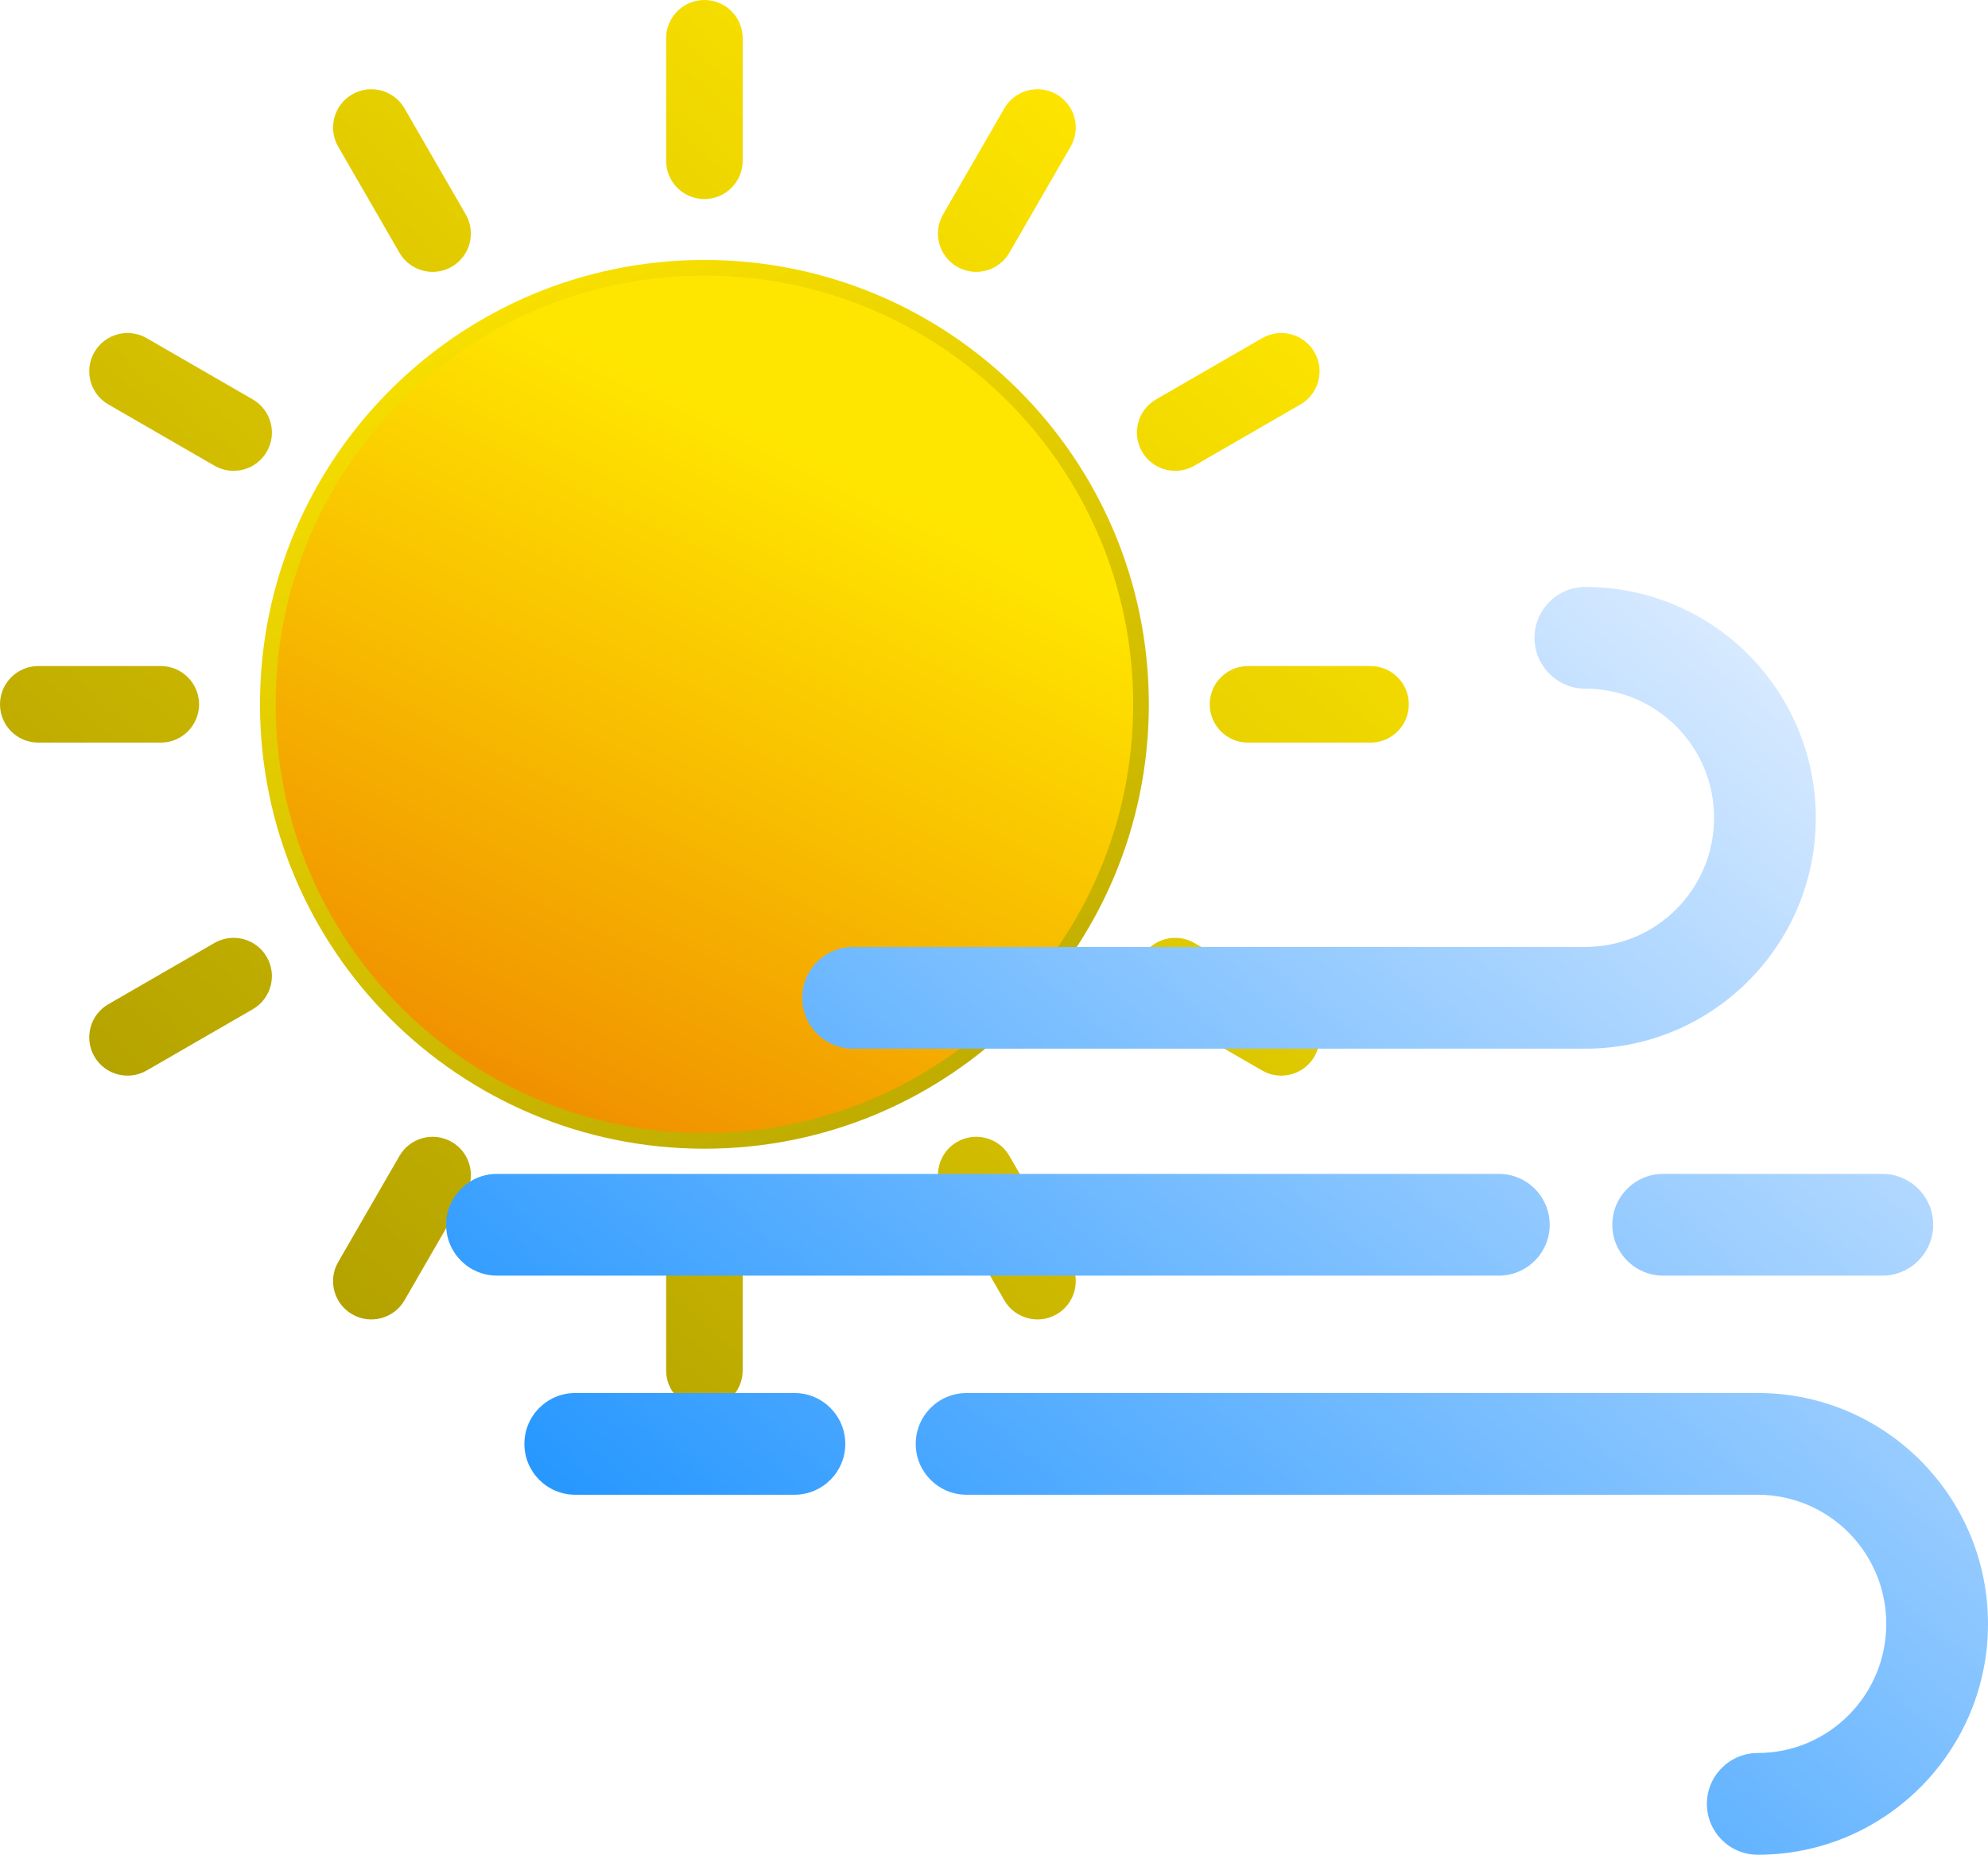<svg width="254" height="237" viewBox="0 0 254 237" fill="none" xmlns="http://www.w3.org/2000/svg">
<path d="M90 145.782C120.808 145.782 145.783 120.808 145.783 90C145.783 59.192 120.808 34.217 90 34.217C59.192 34.217 34.217 59.192 34.217 90C34.217 120.808 59.192 145.782 90 145.782Z" fill="url(#paint0_linear_27_2004)" stroke="url(#paint1_linear_27_2004)" stroke-width="2"/>
<path fill-rule="evenodd" clip-rule="evenodd" d="M90 0C87.299 0 85.109 2.19 85.109 4.891V20.544C85.109 23.245 87.299 25.435 90 25.435C92.701 25.435 94.891 23.245 94.891 20.544V4.891C94.891 2.19 92.701 0 90 0ZM90 154.565C87.299 154.565 85.109 156.755 85.109 159.457V175.109C85.109 177.81 87.299 180 90 180C92.701 180 94.891 177.81 94.891 175.109V159.457C94.891 156.755 92.701 154.565 90 154.565ZM128.318 13.848C129.669 11.509 132.66 10.707 135 12.058C137.339 13.408 138.141 16.4 136.79 18.739L128.964 32.294C127.614 34.634 124.622 35.435 122.283 34.085C119.943 32.734 119.142 29.743 120.492 27.403L128.318 13.848ZM57.717 145.915C55.378 144.564 52.386 145.366 51.036 147.705L43.21 161.261C41.859 163.6 42.66 166.592 45 167.942C47.339 169.293 50.331 168.491 51.682 166.152L59.508 152.597C60.858 150.257 60.057 147.266 57.717 145.915ZM161.261 43.21C163.6 41.859 166.592 42.66 167.942 45C169.293 47.339 168.491 50.331 166.152 51.682L152.597 59.508C150.257 60.858 147.266 60.057 145.915 57.717C144.564 55.378 145.366 52.386 147.705 51.036L161.261 43.21ZM34.085 122.283C32.734 119.943 29.743 119.142 27.403 120.492L13.848 128.318C11.509 129.669 10.707 132.66 12.058 135C13.408 137.339 16.4 138.141 18.739 136.79L32.294 128.964C34.634 127.614 35.436 124.622 34.085 122.283ZM175.109 85.109C177.81 85.109 180 87.299 180 90C180 92.701 177.81 94.891 175.109 94.891H159.457C156.755 94.891 154.565 92.701 154.565 90C154.565 87.299 156.755 85.109 159.457 85.109H175.109ZM25.435 90C25.435 87.299 23.245 85.109 20.544 85.109H4.891C2.19 85.109 1.18082e-07 87.299 0 90C-1.18082e-07 92.701 2.19 94.891 4.891 94.891H20.544C23.245 94.891 25.435 92.701 25.435 90ZM166.152 128.318C168.491 129.669 169.293 132.66 167.942 135C166.592 137.339 163.6 138.141 161.261 136.79L147.705 128.964C145.366 127.614 144.564 124.622 145.915 122.283C147.266 119.943 150.257 119.142 152.597 120.492L166.152 128.318ZM34.085 57.717C35.436 55.378 34.634 52.386 32.294 51.036L18.739 43.21C16.4 41.859 13.408 42.66 12.058 45C10.707 47.339 11.509 50.331 13.848 51.682L27.403 59.508C29.743 60.858 32.734 60.057 34.085 57.717ZM136.79 161.261C138.141 163.6 137.339 166.592 135 167.942C132.66 169.293 129.669 168.491 128.318 166.152L120.492 152.597C119.142 150.257 119.943 147.266 122.283 145.915C124.622 144.564 127.614 145.366 128.964 147.705L136.79 161.261ZM57.717 34.085C60.057 32.734 60.858 29.743 59.508 27.403L51.682 13.848C50.331 11.508 47.339 10.707 45 12.058C42.66 13.408 41.859 16.4 43.21 18.739L51.036 32.294C52.386 34.634 55.378 35.435 57.717 34.085Z" fill="url(#paint2_linear_27_2004)"/>
<path fill-rule="evenodd" clip-rule="evenodd" d="M196.06 81.5C196.06 77.91 198.97 75 202.56 75C218.835 75 232 88.224 232 104.5C232 120.776 218.835 134 202.56 134H109C105.41 134 102.5 131.09 102.5 127.5C102.5 123.91 105.41 121 109 121H202.56C211.624 121 219 113.629 219 104.5C219 95.371 211.624 88 202.56 88C198.97 88 196.06 85.09 196.06 81.5ZM57 156.5C57 152.91 59.91 150 63.5 150L191.5 150C195.09 150 198 152.91 198 156.5C198 160.09 195.09 163 191.5 163L63.5 163C59.91 163 57 160.09 57 156.5ZM206 156.5C206 152.91 208.91 150 212.5 150H240.5C244.09 150 247 152.91 247 156.5C247 160.09 244.09 163 240.5 163H212.5C208.91 163 206 160.09 206 156.5ZM67 184.5C67 180.91 69.91 178 73.5 178H101.5C105.09 178 108 180.91 108 184.5C108 188.09 105.09 191 101.5 191H73.5C69.91 191 67 188.09 67 184.5ZM117 184.5C117 180.91 119.91 178 123.5 178H224.584C240.852 178 254 191.23 254 207.5C254 223.77 240.852 237 224.584 237C220.994 237 218.084 234.09 218.084 230.5C218.084 226.91 220.994 224 224.584 224C233.628 224 241 216.635 241 207.5C241 198.365 233.628 191 224.584 191H123.5C119.91 191 117 188.09 117 184.5Z" fill="url(#paint3_linear_27_2004)"/>
<defs>
<linearGradient id="paint0_linear_27_2004" x1="120.815" y1="43.043" x2="71.093" y2="145.21" gradientUnits="userSpaceOnUse">
<stop offset="0.183" stop-color="#FFE600"/>
<stop offset="0.981" stop-color="#F09000"/>
</linearGradient>
<linearGradient id="paint1_linear_27_2004" x1="62.017" y1="22.689" x2="139.16" y2="207.983" gradientUnits="userSpaceOnUse">
<stop stop-color="#FFE600"/>
<stop offset="1" stop-color="#9C8D00"/>
</linearGradient>
<linearGradient id="paint2_linear_27_2004" x1="156.032" y1="23.478" x2="22.5" y2="180" gradientUnits="userSpaceOnUse">
<stop stop-color="#FFE600"/>
<stop offset="1" stop-color="#AA9900"/>
</linearGradient>
<linearGradient id="paint3_linear_27_2004" x1="228.282" y1="88.365" x2="113.689" y2="224.317" gradientUnits="userSpaceOnUse">
<stop stop-color="#D6E9FF"/>
<stop offset="1" stop-color="#2898FF"/>
</linearGradient>
</defs>
</svg>
